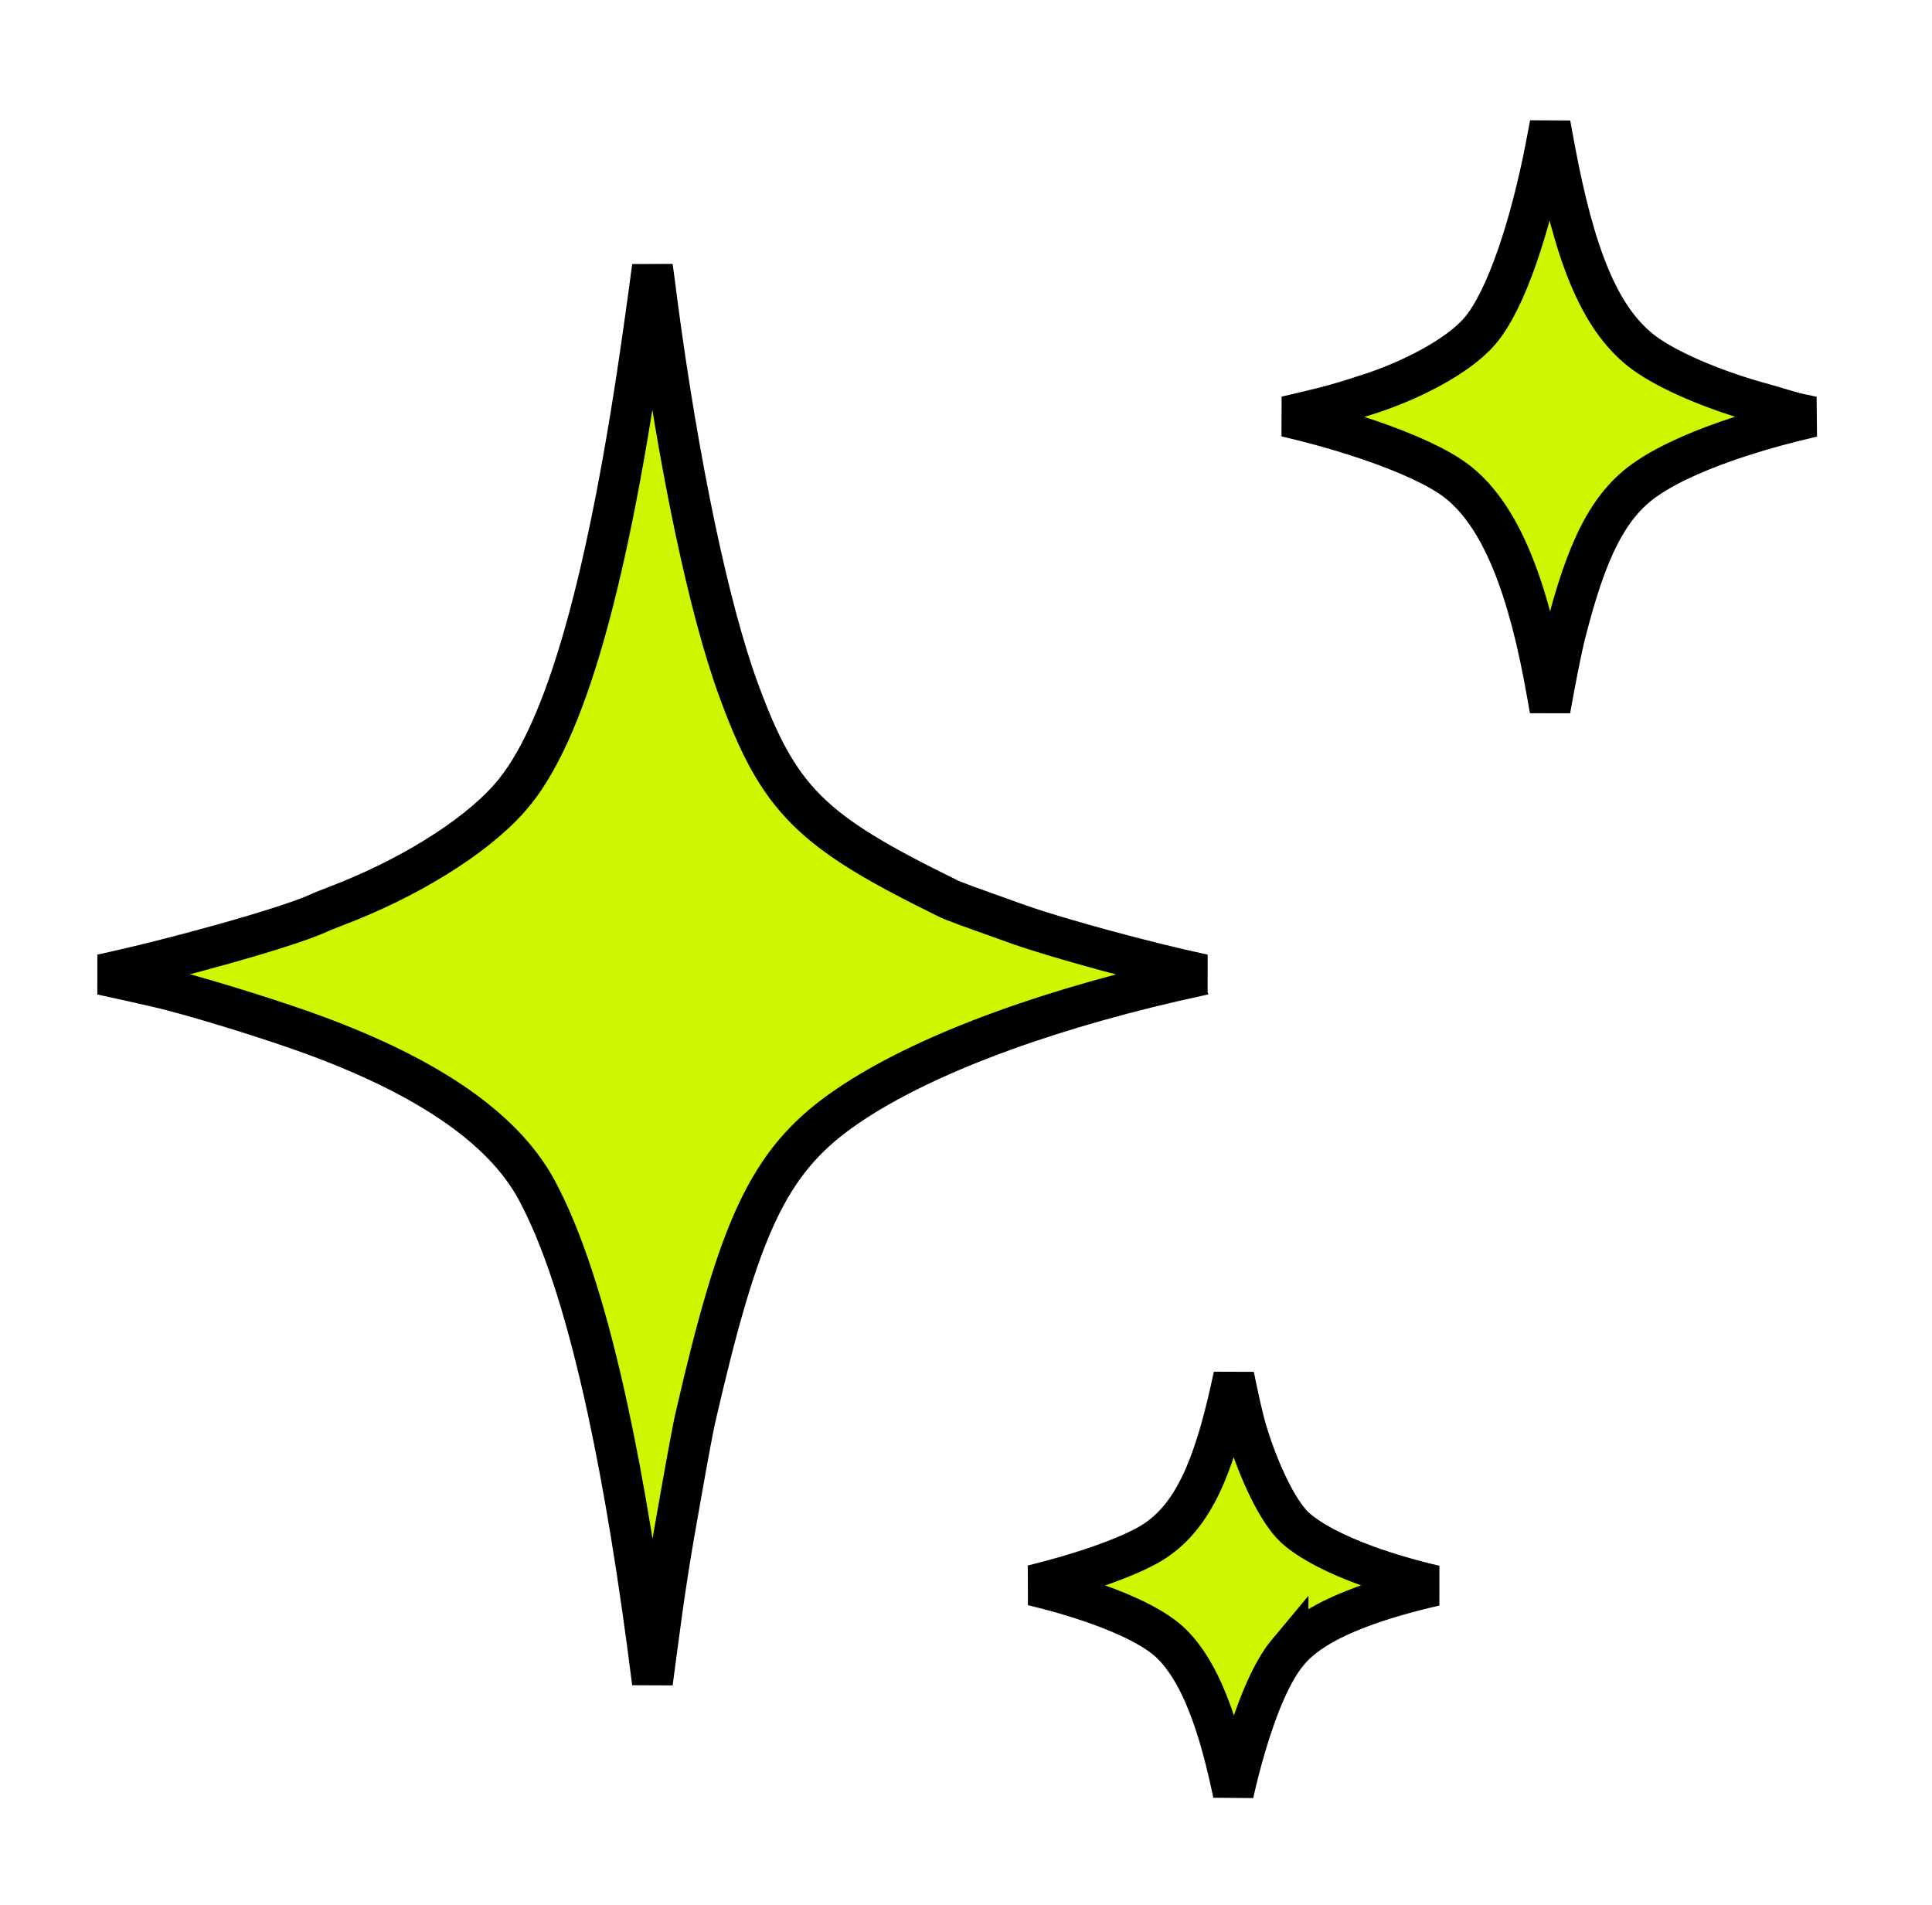 <svg width="71" height="70" viewBox="0 0 71 70" fill="none" xmlns="http://www.w3.org/2000/svg">
<path d="M37.951 58.258C38.377 58.153 38.795 58.042 39.197 57.925C40.457 57.558 41.623 57.124 42.319 56.704L42.324 56.701C43.166 56.185 43.781 55.387 44.277 54.236C44.681 53.3 45.02 52.098 45.342 50.562C45.519 51.436 45.694 52.206 45.821 52.62C46.047 53.369 46.332 54.091 46.628 54.692C46.913 55.271 47.245 55.814 47.59 56.139L47.599 56.147L47.608 56.155C48.2 56.675 49.151 57.147 50.251 57.546C50.99 57.814 51.828 58.06 52.727 58.27C51.635 58.523 50.694 58.798 49.907 59.1C48.775 59.534 47.874 60.053 47.334 60.71L47.334 60.709C46.736 61.424 46.204 62.709 45.773 64.171C45.612 64.716 45.461 65.3 45.323 65.911C45.084 64.763 44.823 63.785 44.528 62.969C44.135 61.878 43.666 61.02 43.071 60.425L43.07 60.423C42.498 59.853 41.435 59.343 40.227 58.919C39.541 58.678 38.771 58.455 37.951 58.258Z" fill="#CDF600" stroke="black" stroke-width="1.5"/>
<path d="M47.264 15.306C48.147 15.106 48.978 14.9 49.363 14.78L49.364 14.78C49.578 14.718 49.911 14.609 50.091 14.55L50.092 14.55C50.98 14.279 51.85 13.91 52.589 13.505C53.313 13.109 53.969 12.648 54.378 12.171C54.879 11.587 55.339 10.612 55.739 9.469C56.097 8.448 56.43 7.229 56.707 5.9L56.822 5.324C56.865 5.11 56.918 4.817 56.967 4.56C57.073 5.154 57.181 5.729 57.278 6.206C58.016 9.811 58.959 12.015 60.622 13.108C61.595 13.754 63.222 14.411 64.806 14.839C65.185 14.95 65.632 15.078 65.82 15.135C65.958 15.178 66.269 15.244 66.607 15.314C65.684 15.526 64.804 15.766 64 16.026C62.579 16.485 61.346 17.02 60.52 17.588C59.081 18.561 58.292 20.264 57.532 23.253L57.532 23.253C57.389 23.811 57.171 24.915 56.963 26.08C56.888 25.652 56.81 25.218 56.73 24.793L56.73 24.791C56.37 22.925 55.925 21.391 55.374 20.19C54.825 18.993 54.146 18.074 53.289 17.508L53.288 17.507C52.484 16.979 51.216 16.452 49.794 15.998C49.002 15.745 48.144 15.511 47.264 15.306Z" fill="#CDF600" stroke="black" stroke-width="1.5"/>
<path d="M3.734 35.813C5.07 35.529 6.748 35.102 8.225 34.687C9.703 34.272 11.046 33.85 11.632 33.589L11.644 33.584L11.655 33.579C11.77 33.523 12.069 33.403 12.346 33.297L12.347 33.297C14.926 32.32 17.384 30.826 18.689 29.367C19.775 28.166 20.689 26.088 21.492 23.248C22.303 20.38 23.027 16.631 23.675 11.998C23.78 11.281 23.888 10.474 23.976 9.802C24.029 10.183 24.098 10.699 24.148 11.103L24.148 11.111C24.936 17.057 26.053 22.395 27.148 25.368C27.863 27.31 28.51 28.642 29.662 29.785C30.792 30.905 32.36 31.796 34.788 32.99L34.789 32.991C35.108 33.148 35.565 33.303 37.45 33.978L37.453 33.978C38.848 34.472 42.111 35.366 44.225 35.815C44.206 35.819 44.188 35.823 44.17 35.827L44.167 35.828L43.118 36.061C37.93 37.261 33.545 38.938 30.916 40.81C28.207 42.738 27.152 45.168 25.571 52.03L25.571 52.031C25.486 52.368 25.249 53.666 25.025 54.929L25.025 54.928C24.614 57.215 24.419 58.475 24.138 60.616L24.138 60.615C24.087 60.992 24.025 61.47 23.976 61.836C23.489 57.965 22.941 54.608 22.332 51.794C21.615 48.481 20.807 45.878 19.899 44.072L19.717 43.721C18.426 41.336 15.449 39.421 11.148 37.895L11.146 37.894C9.464 37.302 7.034 36.558 5.79 36.27L5.789 36.27C4.995 36.087 4.319 35.938 3.734 35.813Z" fill="#CDF600" stroke="black" stroke-width="1.5"/>
</svg>

